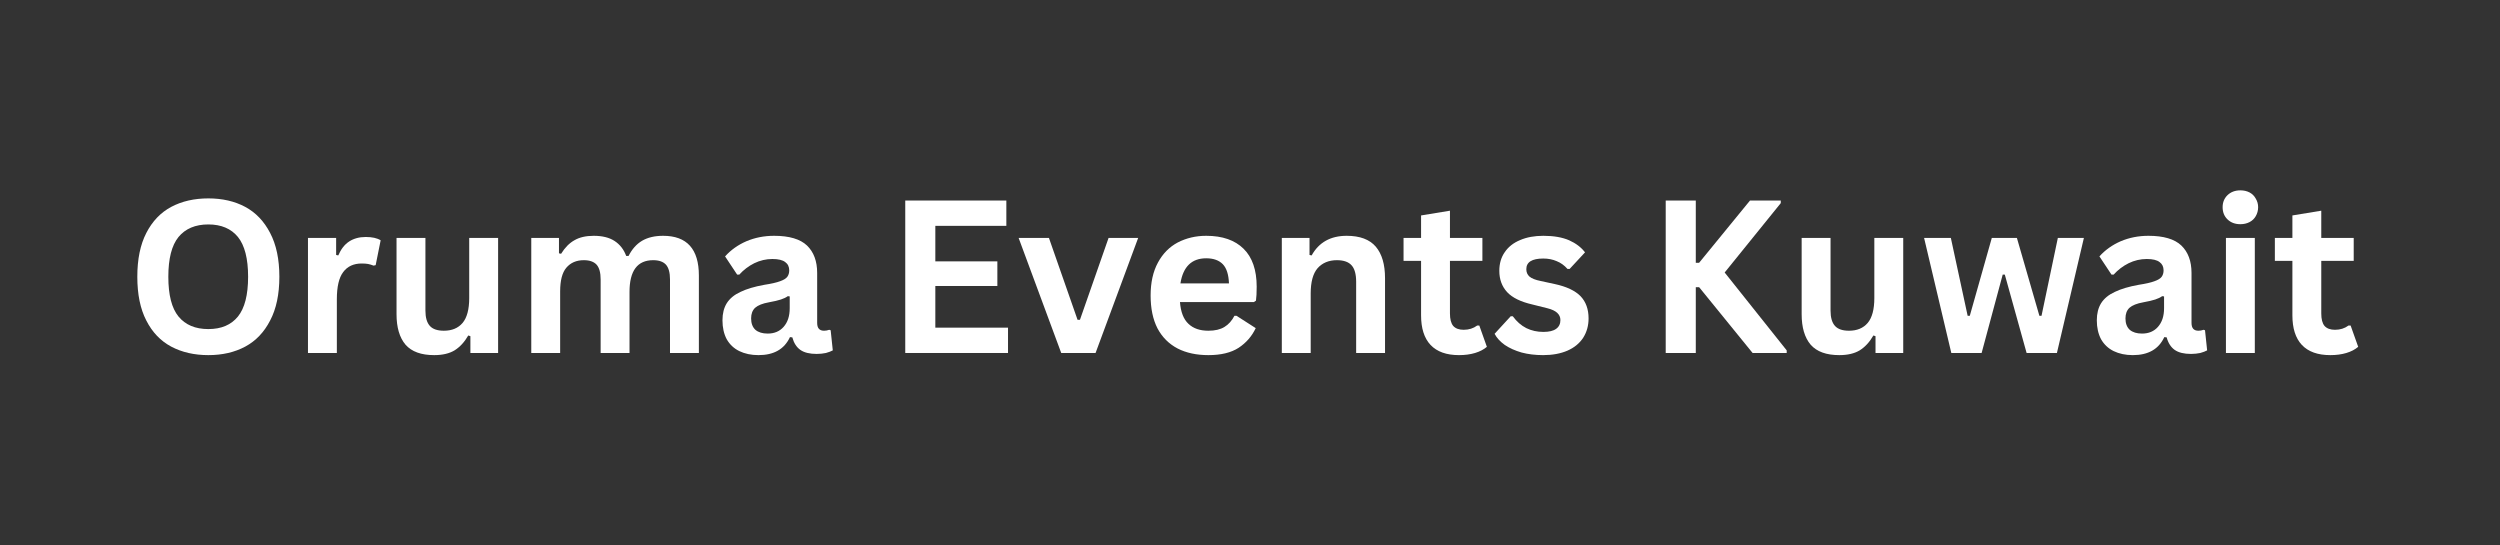 <svg xmlns="http://www.w3.org/2000/svg" xmlns:xlink="http://www.w3.org/1999/xlink" width="220" zoomAndPan="magnify" viewBox="0 0 165 36" height="48" preserveAspectRatio="xMidYMid meet" version="1.0"><rect x="0" y="0" width="165" height="36" fill="#333333" stroke="none"/><defs><g/><clipPath id="b48f570636"><rect x="0" width="152" y="0" height="22"/></clipPath></defs><g transform="matrix(1, 0, 0, 1, 8, 7)"><g clip-path="url(#b48f570636)"><g fill="#ffffff" fill-opacity="1"><g transform="translate(0.266, 16.297)"><g><path d="M 5.484 0.141 C 4.555 0.141 3.738 -0.047 3.031 -0.422 C 2.332 -0.797 1.785 -1.367 1.391 -2.141 C 0.992 -2.91 0.797 -3.875 0.797 -5.031 C 0.797 -6.188 0.992 -7.148 1.391 -7.922 C 1.785 -8.691 2.332 -9.266 3.031 -9.641 C 3.738 -10.016 4.555 -10.203 5.484 -10.203 C 6.41 -10.203 7.223 -10.016 7.922 -9.641 C 8.617 -9.266 9.164 -8.691 9.562 -7.922 C 9.969 -7.148 10.172 -6.188 10.172 -5.031 C 10.172 -3.875 9.969 -2.91 9.562 -2.141 C 9.164 -1.367 8.617 -0.797 7.922 -0.422 C 7.223 -0.047 6.41 0.141 5.484 0.141 Z M 5.484 -1.578 C 6.336 -1.578 6.988 -1.852 7.438 -2.406 C 7.883 -2.957 8.109 -3.832 8.109 -5.031 C 8.109 -6.227 7.883 -7.102 7.438 -7.656 C 6.988 -8.207 6.336 -8.484 5.484 -8.484 C 4.629 -8.484 3.973 -8.207 3.516 -7.656 C 3.066 -7.102 2.844 -6.227 2.844 -5.031 C 2.844 -3.832 3.066 -2.957 3.516 -2.406 C 3.973 -1.852 4.629 -1.578 5.484 -1.578 Z M 5.484 -1.578 "/></g></g><g transform="translate(11.232, 16.297)"><g><path d="M 1.094 0 L 1.094 -7.594 L 2.953 -7.594 L 2.953 -6.469 L 3.094 -6.438 C 3.27 -6.852 3.508 -7.16 3.812 -7.359 C 4.113 -7.555 4.477 -7.656 4.906 -7.656 C 5.332 -7.656 5.66 -7.582 5.891 -7.438 L 5.562 -5.797 L 5.422 -5.766 C 5.297 -5.816 5.176 -5.852 5.062 -5.875 C 4.945 -5.895 4.805 -5.906 4.641 -5.906 C 4.109 -5.906 3.703 -5.719 3.422 -5.344 C 3.141 -4.977 3 -4.379 3 -3.547 L 3 0 Z M 1.094 0 "/></g></g><g transform="translate(17.187, 16.297)"><g><path d="M 3.469 0.141 C 2.613 0.141 1.984 -0.086 1.578 -0.547 C 1.18 -1.016 0.984 -1.688 0.984 -2.562 L 0.984 -7.594 L 2.891 -7.594 L 2.891 -2.797 C 2.891 -2.336 2.988 -2 3.188 -1.781 C 3.383 -1.57 3.691 -1.469 4.109 -1.469 C 4.641 -1.469 5.051 -1.641 5.344 -1.984 C 5.633 -2.328 5.781 -2.875 5.781 -3.625 L 5.781 -7.594 L 7.688 -7.594 L 7.688 0 L 5.859 0 L 5.859 -1.109 L 5.719 -1.156 C 5.469 -0.719 5.164 -0.391 4.812 -0.172 C 4.469 0.035 4.02 0.141 3.469 0.141 Z M 3.469 0.141 "/></g></g><g transform="translate(25.97, 16.297)"><g><path d="M 1.094 0 L 1.094 -7.594 L 2.922 -7.594 L 2.922 -6.578 L 3.062 -6.547 C 3.312 -6.953 3.602 -7.25 3.938 -7.438 C 4.27 -7.633 4.695 -7.734 5.219 -7.734 C 5.789 -7.734 6.25 -7.617 6.594 -7.391 C 6.945 -7.16 7.203 -6.832 7.359 -6.406 L 7.516 -6.406 C 7.742 -6.852 8.039 -7.188 8.406 -7.406 C 8.781 -7.625 9.242 -7.734 9.797 -7.734 C 11.367 -7.734 12.156 -6.859 12.156 -5.109 L 12.156 0 L 10.25 0 L 10.25 -4.859 C 10.25 -5.305 10.16 -5.629 9.984 -5.828 C 9.805 -6.023 9.523 -6.125 9.141 -6.125 C 8.098 -6.125 7.578 -5.426 7.578 -4.031 L 7.578 0 L 5.672 0 L 5.672 -4.859 C 5.672 -5.305 5.582 -5.629 5.406 -5.828 C 5.227 -6.023 4.945 -6.125 4.562 -6.125 C 4.07 -6.125 3.688 -5.957 3.406 -5.625 C 3.133 -5.301 3 -4.781 3 -4.062 L 3 0 Z M 1.094 0 "/></g></g><g transform="translate(39.105, 16.297)"><g><path d="M 2.953 0.141 C 2.473 0.141 2.051 0.051 1.688 -0.125 C 1.332 -0.301 1.055 -0.562 0.859 -0.906 C 0.672 -1.258 0.578 -1.676 0.578 -2.156 C 0.578 -2.602 0.672 -2.977 0.859 -3.281 C 1.055 -3.594 1.359 -3.844 1.766 -4.031 C 2.172 -4.227 2.695 -4.383 3.344 -4.5 C 3.801 -4.57 4.145 -4.648 4.375 -4.734 C 4.613 -4.816 4.773 -4.914 4.859 -5.031 C 4.941 -5.145 4.984 -5.285 4.984 -5.453 C 4.984 -5.691 4.895 -5.875 4.719 -6 C 4.551 -6.133 4.27 -6.203 3.875 -6.203 C 3.457 -6.203 3.055 -6.109 2.672 -5.922 C 2.297 -5.734 1.969 -5.484 1.688 -5.172 L 1.547 -5.172 L 0.75 -6.375 C 1.133 -6.801 1.602 -7.133 2.156 -7.375 C 2.719 -7.613 3.328 -7.734 3.984 -7.734 C 4.984 -7.734 5.707 -7.52 6.156 -7.094 C 6.602 -6.664 6.828 -6.062 6.828 -5.281 L 6.828 -1.984 C 6.828 -1.641 6.977 -1.469 7.281 -1.469 C 7.395 -1.469 7.508 -1.488 7.625 -1.531 L 7.719 -1.5 L 7.859 -0.172 C 7.742 -0.109 7.594 -0.051 7.406 0 C 7.219 0.039 7.016 0.062 6.797 0.062 C 6.336 0.062 5.977 -0.023 5.719 -0.203 C 5.469 -0.379 5.289 -0.656 5.188 -1.031 L 5.031 -1.047 C 4.664 -0.254 3.973 0.141 2.953 0.141 Z M 3.562 -1.281 C 4 -1.281 4.348 -1.426 4.609 -1.719 C 4.879 -2.02 5.016 -2.43 5.016 -2.953 L 5.016 -3.734 L 4.891 -3.75 C 4.773 -3.664 4.625 -3.594 4.438 -3.531 C 4.25 -3.469 3.984 -3.406 3.641 -3.344 C 3.223 -3.27 2.922 -3.148 2.734 -2.984 C 2.555 -2.816 2.469 -2.582 2.469 -2.281 C 2.469 -1.957 2.562 -1.707 2.75 -1.531 C 2.945 -1.363 3.219 -1.281 3.562 -1.281 Z M 3.562 -1.281 "/></g></g><g transform="translate(47.111, 16.297)"><g/></g><g transform="translate(50.435, 16.297)"><g><path d="M 3.297 -4.422 L 3.297 -1.672 L 8.094 -1.672 L 8.094 0 L 1.312 0 L 1.312 -10.062 L 7.984 -10.062 L 7.984 -8.391 L 3.297 -8.391 L 3.297 -6.047 L 7.391 -6.047 L 7.391 -4.422 Z M 3.297 -4.422 "/></g></g><g transform="translate(59.088, 16.297)"><g><path d="M 5.219 0 L 2.953 0 L 0.141 -7.594 L 2.141 -7.594 L 4.031 -2.188 L 4.188 -2.188 L 6.078 -7.594 L 8.031 -7.594 Z M 5.219 0 "/></g></g><g transform="translate(67.253, 16.297)"><g><path d="M 7.5 -3.359 L 2.625 -3.359 C 2.676 -2.703 2.863 -2.223 3.188 -1.922 C 3.508 -1.617 3.945 -1.469 4.5 -1.469 C 4.938 -1.469 5.289 -1.551 5.562 -1.719 C 5.832 -1.883 6.051 -2.129 6.219 -2.453 L 6.359 -2.453 L 7.625 -1.641 C 7.375 -1.109 7 -0.676 6.5 -0.344 C 6 -0.02 5.332 0.141 4.5 0.141 C 3.719 0.141 3.039 -0.004 2.469 -0.297 C 1.895 -0.598 1.453 -1.039 1.141 -1.625 C 0.836 -2.219 0.688 -2.941 0.688 -3.797 C 0.688 -4.648 0.848 -5.375 1.172 -5.969 C 1.492 -6.562 1.93 -7.004 2.484 -7.297 C 3.047 -7.586 3.672 -7.734 4.359 -7.734 C 5.43 -7.734 6.254 -7.445 6.828 -6.875 C 7.398 -6.312 7.688 -5.477 7.688 -4.375 C 7.688 -3.977 7.672 -3.672 7.641 -3.453 Z M 5.859 -4.594 C 5.836 -5.176 5.703 -5.598 5.453 -5.859 C 5.203 -6.117 4.836 -6.25 4.359 -6.25 C 3.398 -6.25 2.832 -5.695 2.656 -4.594 Z M 5.859 -4.594 "/></g></g><g transform="translate(75.506, 16.297)"><g><path d="M 1.094 0 L 1.094 -7.594 L 2.922 -7.594 L 2.922 -6.469 L 3.062 -6.438 C 3.539 -7.301 4.312 -7.734 5.375 -7.734 C 6.25 -7.734 6.891 -7.492 7.297 -7.016 C 7.703 -6.535 7.906 -5.844 7.906 -4.938 L 7.906 0 L 6 0 L 6 -4.703 C 6 -5.203 5.898 -5.562 5.703 -5.781 C 5.504 -6.008 5.18 -6.125 4.734 -6.125 C 4.191 -6.125 3.766 -5.945 3.453 -5.594 C 3.148 -5.238 3 -4.68 3 -3.922 L 3 0 Z M 1.094 0 "/></g></g><g transform="translate(84.4, 16.297)"><g><path d="M 5.234 -1.812 L 5.734 -0.406 C 5.523 -0.227 5.266 -0.094 4.953 0 C 4.641 0.094 4.285 0.141 3.891 0.141 C 3.066 0.141 2.441 -0.082 2.016 -0.531 C 1.598 -0.977 1.391 -1.629 1.391 -2.484 L 1.391 -6.078 L 0.234 -6.078 L 0.234 -7.594 L 1.391 -7.594 L 1.391 -9.078 L 3.297 -9.391 L 3.297 -7.594 L 5.438 -7.594 L 5.438 -6.078 L 3.297 -6.078 L 3.297 -2.609 C 3.297 -2.234 3.367 -1.957 3.516 -1.781 C 3.672 -1.613 3.898 -1.531 4.203 -1.531 C 4.547 -1.531 4.844 -1.625 5.094 -1.812 Z M 5.234 -1.812 "/></g></g><g transform="translate(90.299, 16.297)"><g><path d="M 3.547 0.141 C 3.023 0.141 2.551 0.082 2.125 -0.031 C 1.695 -0.156 1.328 -0.32 1.016 -0.531 C 0.711 -0.75 0.488 -0.992 0.344 -1.266 L 1.406 -2.422 L 1.547 -2.422 C 1.797 -2.078 2.094 -1.816 2.438 -1.641 C 2.781 -1.473 3.156 -1.391 3.562 -1.391 C 3.938 -1.391 4.219 -1.457 4.406 -1.594 C 4.594 -1.727 4.688 -1.922 4.688 -2.172 C 4.688 -2.359 4.617 -2.516 4.484 -2.641 C 4.348 -2.773 4.129 -2.879 3.828 -2.953 L 2.828 -3.203 C 2.066 -3.379 1.516 -3.648 1.172 -4.016 C 0.828 -4.391 0.656 -4.859 0.656 -5.422 C 0.656 -5.898 0.773 -6.312 1.016 -6.656 C 1.254 -7.008 1.594 -7.273 2.031 -7.453 C 2.469 -7.641 2.977 -7.734 3.562 -7.734 C 4.25 -7.734 4.816 -7.633 5.266 -7.438 C 5.711 -7.238 6.062 -6.973 6.312 -6.641 L 5.297 -5.547 L 5.156 -5.547 C 4.945 -5.785 4.707 -5.957 4.438 -6.062 C 4.176 -6.176 3.883 -6.234 3.562 -6.234 C 2.812 -6.234 2.438 -6 2.438 -5.531 C 2.438 -5.332 2.504 -5.172 2.641 -5.047 C 2.785 -4.922 3.035 -4.82 3.391 -4.75 L 4.328 -4.547 C 5.098 -4.379 5.66 -4.113 6.016 -3.75 C 6.367 -3.383 6.547 -2.895 6.547 -2.281 C 6.547 -1.801 6.426 -1.375 6.188 -1 C 5.945 -0.633 5.602 -0.352 5.156 -0.156 C 4.707 0.039 4.172 0.141 3.547 0.141 Z M 3.547 0.141 "/></g></g><g transform="translate(97.3, 16.297)"><g/></g><g transform="translate(100.625, 16.297)"><g><path d="M 1.312 0 L 1.312 -10.062 L 3.297 -10.062 L 3.297 -5.953 L 3.516 -5.953 L 6.875 -10.062 L 8.906 -10.062 L 8.906 -9.891 L 5.203 -5.312 L 9.297 -0.172 L 9.297 0 L 7.047 0 L 3.516 -4.344 L 3.297 -4.344 L 3.297 0 Z M 1.312 0 "/></g></g><g transform="translate(109.925, 16.297)"><g><path d="M 3.469 0.141 C 2.613 0.141 1.984 -0.086 1.578 -0.547 C 1.18 -1.016 0.984 -1.688 0.984 -2.562 L 0.984 -7.594 L 2.891 -7.594 L 2.891 -2.797 C 2.891 -2.336 2.988 -2 3.188 -1.781 C 3.383 -1.57 3.691 -1.469 4.109 -1.469 C 4.641 -1.469 5.051 -1.641 5.344 -1.984 C 5.633 -2.328 5.781 -2.875 5.781 -3.625 L 5.781 -7.594 L 7.688 -7.594 L 7.688 0 L 5.859 0 L 5.859 -1.109 L 5.719 -1.156 C 5.469 -0.719 5.164 -0.391 4.812 -0.172 C 4.469 0.035 4.02 0.141 3.469 0.141 Z M 3.469 0.141 "/></g></g><g transform="translate(118.709, 16.297)"><g><path d="M 4.078 0 L 2.078 0 L 0.281 -7.594 L 2.047 -7.594 L 3.156 -2.453 L 3.297 -2.453 L 4.75 -7.594 L 6.406 -7.594 L 7.891 -2.453 L 8.031 -2.453 L 9.109 -7.594 L 10.828 -7.594 L 9.047 0 L 7.047 0 L 5.609 -5.172 L 5.469 -5.172 Z M 4.078 0 "/></g></g><g transform="translate(129.812, 16.297)"><g><path d="M 2.953 0.141 C 2.473 0.141 2.051 0.051 1.688 -0.125 C 1.332 -0.301 1.055 -0.562 0.859 -0.906 C 0.672 -1.258 0.578 -1.676 0.578 -2.156 C 0.578 -2.602 0.672 -2.977 0.859 -3.281 C 1.055 -3.594 1.359 -3.844 1.766 -4.031 C 2.172 -4.227 2.695 -4.383 3.344 -4.5 C 3.801 -4.57 4.145 -4.648 4.375 -4.734 C 4.613 -4.816 4.773 -4.914 4.859 -5.031 C 4.941 -5.145 4.984 -5.285 4.984 -5.453 C 4.984 -5.691 4.895 -5.875 4.719 -6 C 4.551 -6.133 4.27 -6.203 3.875 -6.203 C 3.457 -6.203 3.055 -6.109 2.672 -5.922 C 2.297 -5.734 1.969 -5.484 1.688 -5.172 L 1.547 -5.172 L 0.75 -6.375 C 1.133 -6.801 1.602 -7.133 2.156 -7.375 C 2.719 -7.613 3.328 -7.734 3.984 -7.734 C 4.984 -7.734 5.707 -7.52 6.156 -7.094 C 6.602 -6.664 6.828 -6.062 6.828 -5.281 L 6.828 -1.984 C 6.828 -1.641 6.977 -1.469 7.281 -1.469 C 7.395 -1.469 7.508 -1.488 7.625 -1.531 L 7.719 -1.5 L 7.859 -0.172 C 7.742 -0.109 7.594 -0.051 7.406 0 C 7.219 0.039 7.016 0.062 6.797 0.062 C 6.336 0.062 5.977 -0.023 5.719 -0.203 C 5.469 -0.379 5.289 -0.656 5.188 -1.031 L 5.031 -1.047 C 4.664 -0.254 3.973 0.141 2.953 0.141 Z M 3.562 -1.281 C 4 -1.281 4.348 -1.426 4.609 -1.719 C 4.879 -2.02 5.016 -2.43 5.016 -2.953 L 5.016 -3.734 L 4.891 -3.75 C 4.773 -3.664 4.625 -3.594 4.438 -3.531 C 4.25 -3.469 3.984 -3.406 3.641 -3.344 C 3.223 -3.27 2.922 -3.148 2.734 -2.984 C 2.555 -2.816 2.469 -2.582 2.469 -2.281 C 2.469 -1.957 2.562 -1.707 2.75 -1.531 C 2.945 -1.363 3.219 -1.281 3.562 -1.281 Z M 3.562 -1.281 "/></g></g><g transform="translate(137.818, 16.297)"><g><path d="M 2.047 -8.5 C 1.703 -8.5 1.422 -8.602 1.203 -8.812 C 0.984 -9.02 0.875 -9.289 0.875 -9.625 C 0.875 -9.945 0.984 -10.211 1.203 -10.422 C 1.422 -10.629 1.703 -10.734 2.047 -10.734 C 2.273 -10.734 2.477 -10.688 2.656 -10.594 C 2.832 -10.5 2.969 -10.363 3.062 -10.188 C 3.164 -10.02 3.219 -9.832 3.219 -9.625 C 3.219 -9.406 3.164 -9.207 3.062 -9.031 C 2.969 -8.863 2.832 -8.734 2.656 -8.641 C 2.477 -8.547 2.273 -8.5 2.047 -8.5 Z M 1.094 0 L 1.094 -7.594 L 3 -7.594 L 3 0 Z M 1.094 0 "/></g></g><g transform="translate(141.907, 16.297)"><g><path d="M 5.234 -1.812 L 5.734 -0.406 C 5.523 -0.227 5.266 -0.094 4.953 0 C 4.641 0.094 4.285 0.141 3.891 0.141 C 3.066 0.141 2.441 -0.082 2.016 -0.531 C 1.598 -0.977 1.391 -1.629 1.391 -2.484 L 1.391 -6.078 L 0.234 -6.078 L 0.234 -7.594 L 1.391 -7.594 L 1.391 -9.078 L 3.297 -9.391 L 3.297 -7.594 L 5.438 -7.594 L 5.438 -6.078 L 3.297 -6.078 L 3.297 -2.609 C 3.297 -2.234 3.367 -1.957 3.516 -1.781 C 3.672 -1.613 3.898 -1.531 4.203 -1.531 C 4.547 -1.531 4.844 -1.625 5.094 -1.812 Z M 5.234 -1.812 "/></g></g></g><g fill="#ffffff" fill-opacity="1"><g transform="translate(147.818, 16.297)"><g/></g></g></g></g></svg>